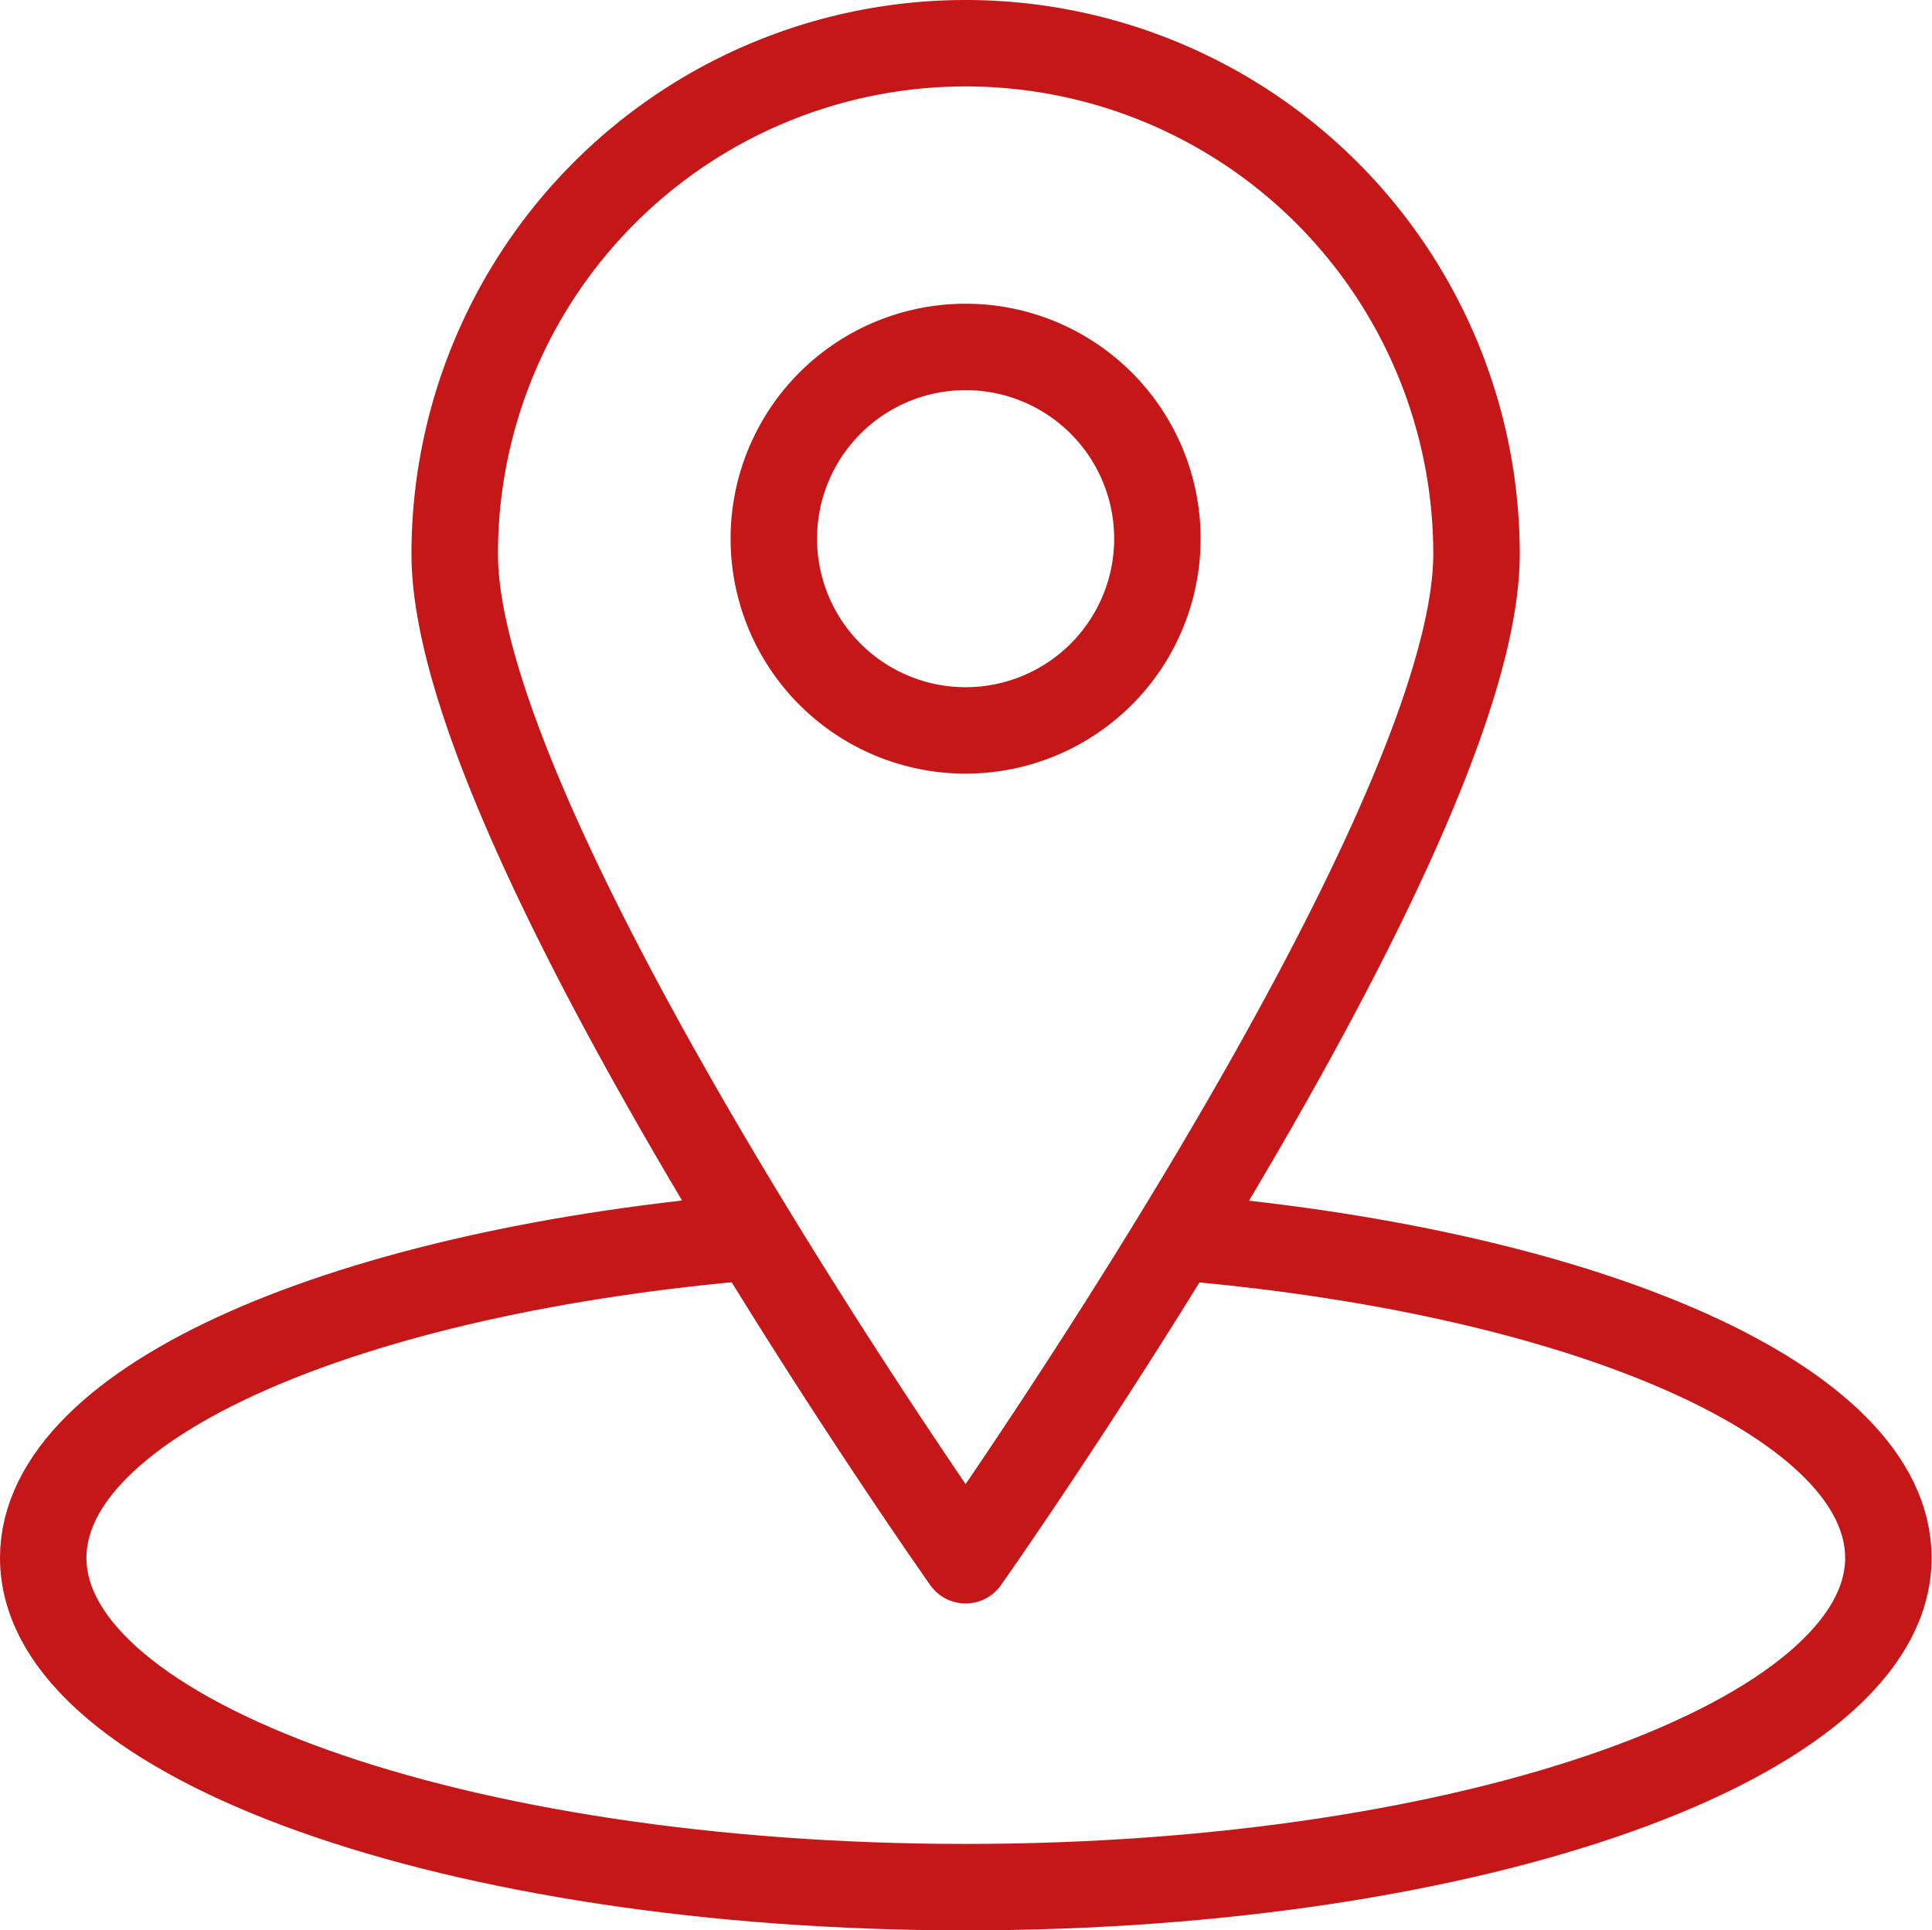 <svg id="Ebene_1" data-name="Ebene 1" xmlns="http://www.w3.org/2000/svg" viewBox="0 0 49.16 49.13"><title>standort</title><g id="Gruppe_108" data-name="Gruppe 108"><path id="Pfad_103" data-name="Pfad 103" d="M292.61,428.56c-10.43.86-18.2,4.19-18.2,8.18,0,4.63,10.51,8.38,23.47,8.38s23.48-3.76,23.48-8.38c0-3.94-7.57-7.23-17.8-8.14" transform="translate(-273.31 -397.09)" style="fill:none;stroke:#c61718;stroke-linejoin:round;stroke-width:2.2px"/></g><g id="Gruppe_109" data-name="Gruppe 109"><path id="Pfad_104" data-name="Pfad 104" d="M297.88,398.19a13,13,0,0,0-13,13c0,7.19,13,25.61,13,25.61s13-18.42,13-25.61A13,13,0,0,0,297.88,398.19Zm0,17.49a4.88,4.88,0,1,1,4.88-4.88,4.88,4.88,0,0,1-4.88,4.88Z" transform="translate(-273.31 -397.09)" style="fill:none;stroke:#c61718;stroke-linejoin:round;stroke-width:2.2px"/></g></svg>